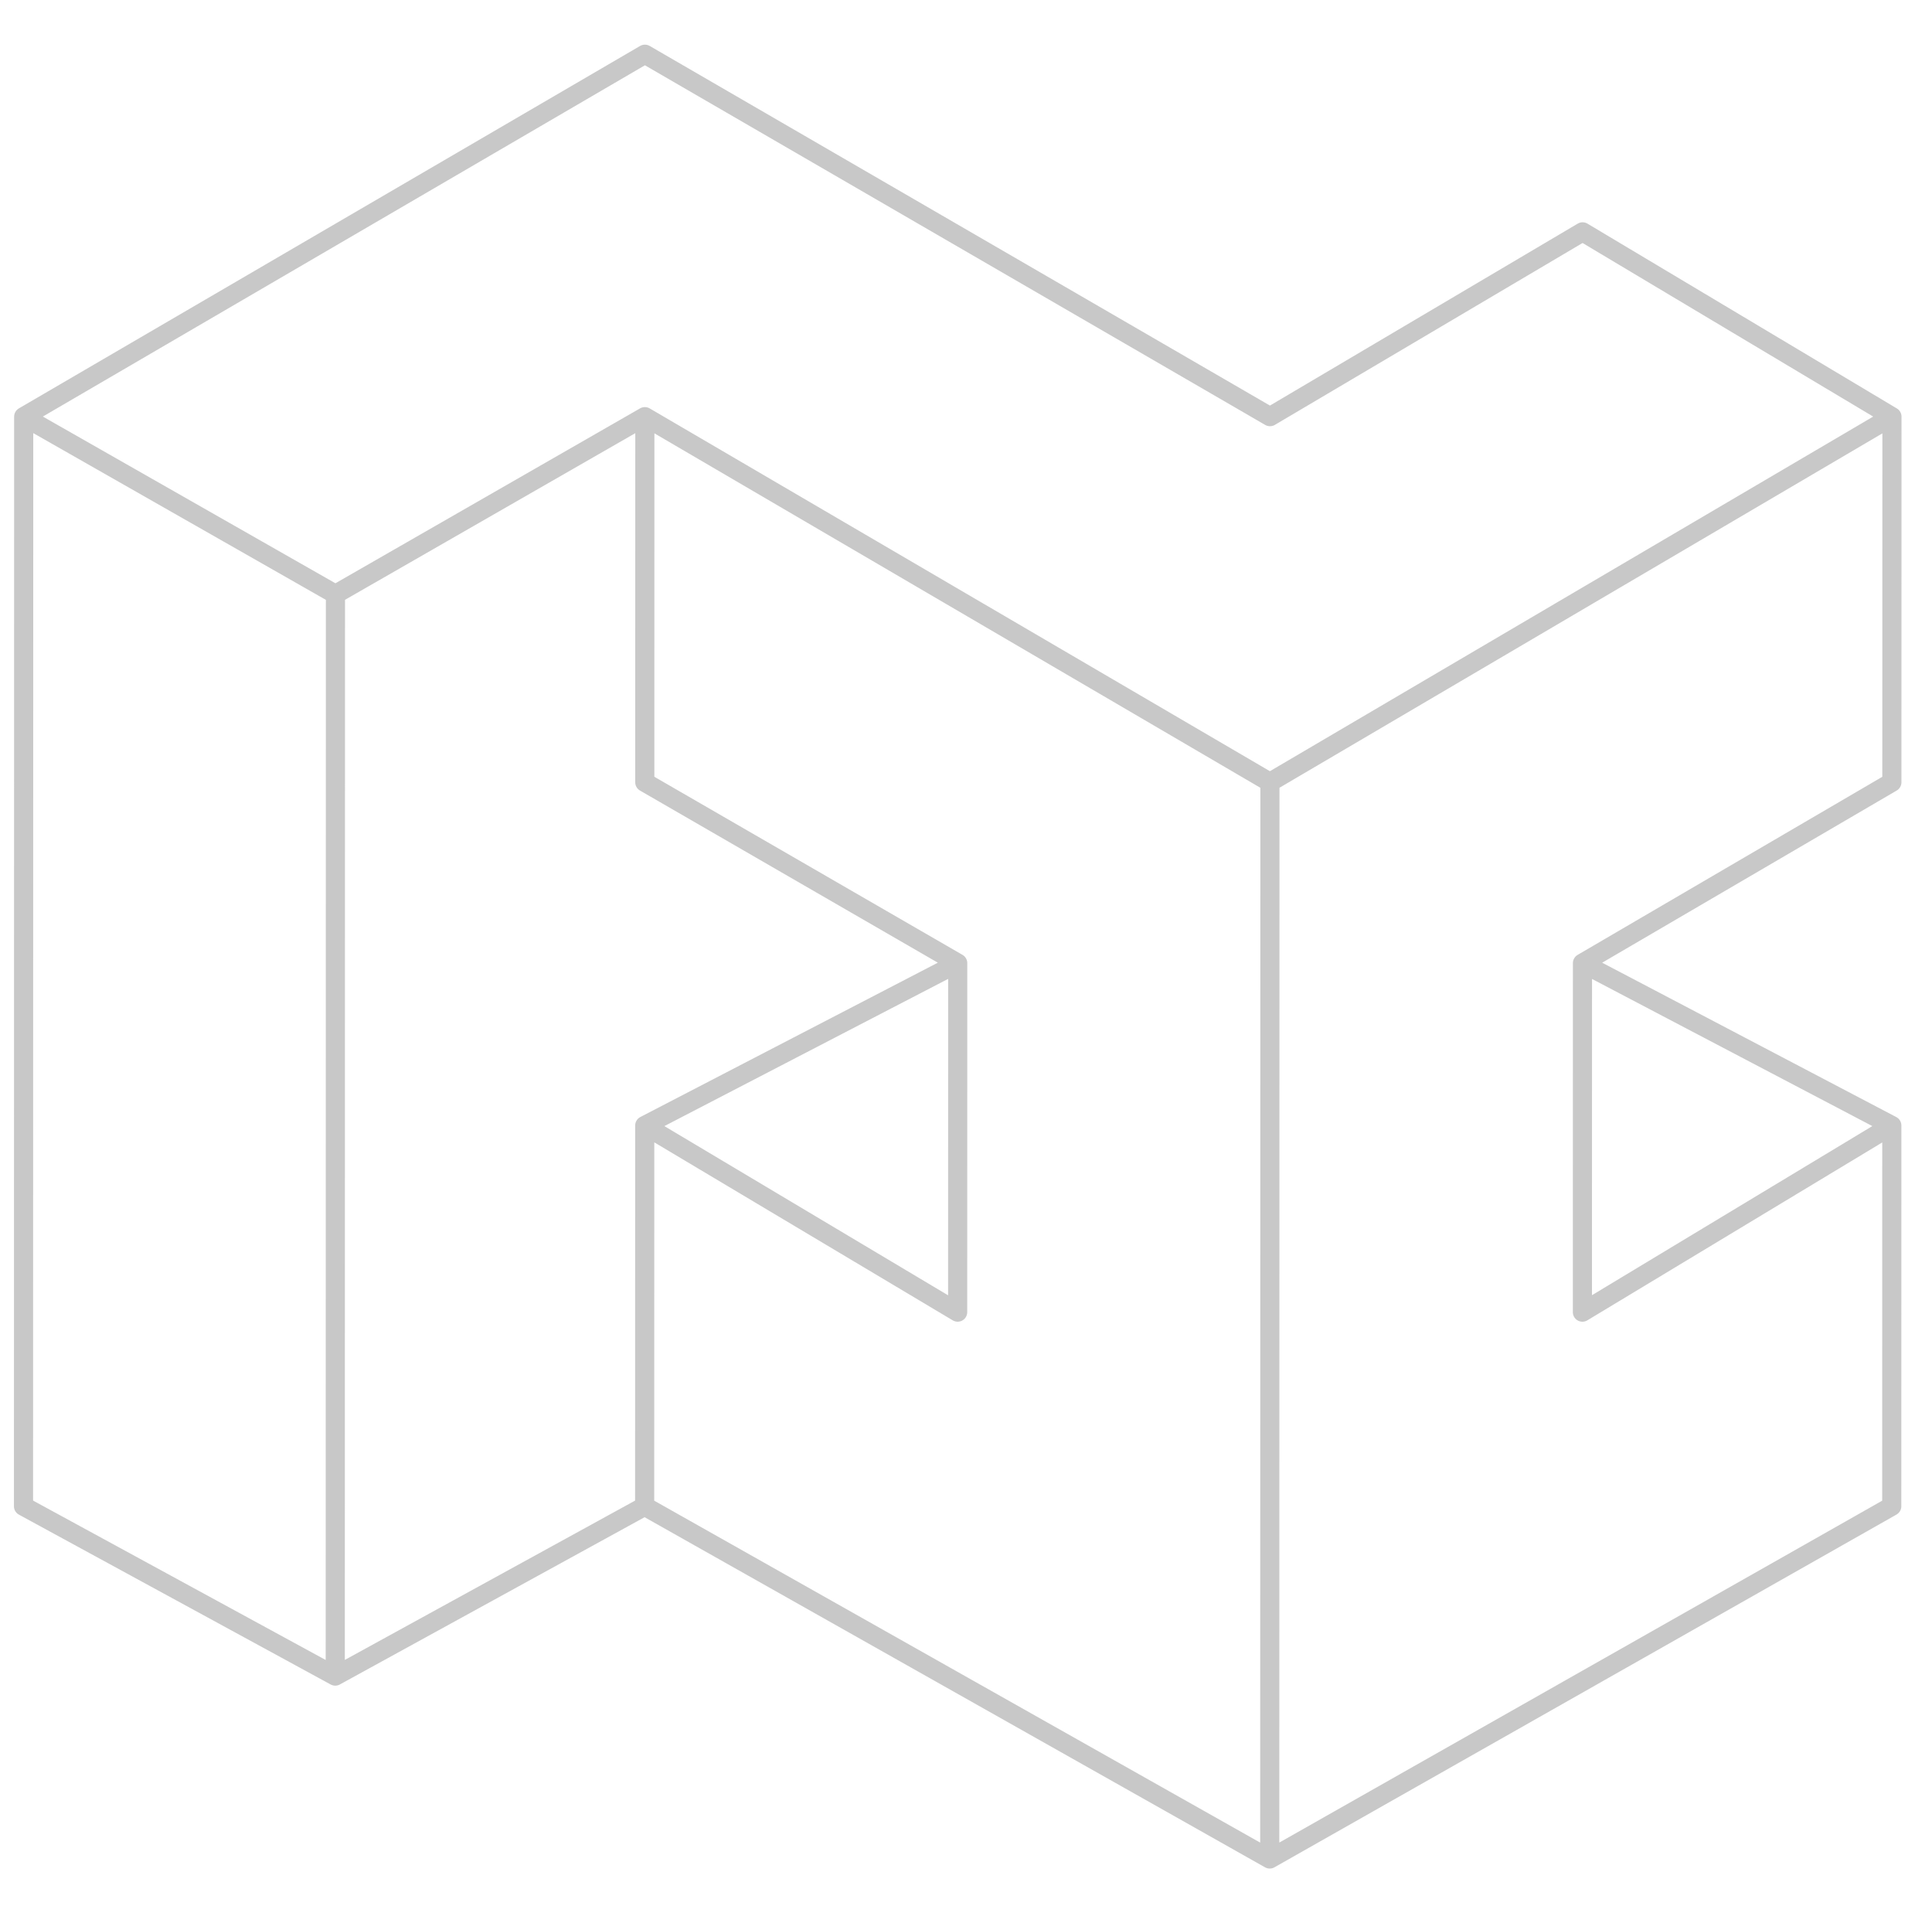 <svg width="101" height="100" viewBox="0 0 101 100" fill="none" xmlns="http://www.w3.org/2000/svg">
<path d="M33.711 21.778L66.388 40.889M33.711 21.778L17.536 31.063M33.711 21.778L33.708 40.889L50.067 50.342M66.388 40.889L98.906 21.778M66.388 40.889L66.379 97.167M98.906 21.778L82.734 12.119L66.392 21.778L33.714 2.834L1.239 21.778M98.906 21.778L98.902 40.889L82.727 50.342M1.239 21.778L17.536 31.063M1.239 21.778L1.229 78.73L17.526 87.607M17.536 31.063L17.526 87.607M17.526 87.607L33.701 78.73M82.727 50.342L82.724 68.584L98.899 58.829M82.727 50.342L98.899 58.829M98.899 58.829L98.896 78.73L66.379 97.167M66.379 97.167L33.701 78.73M33.701 78.73L33.705 58.829M33.705 58.829L50.064 68.584L50.067 50.342M33.705 58.829L50.067 50.342" stroke="#C8C8C8" stroke-linecap="round" stroke-linejoin="round"/>
</svg>
